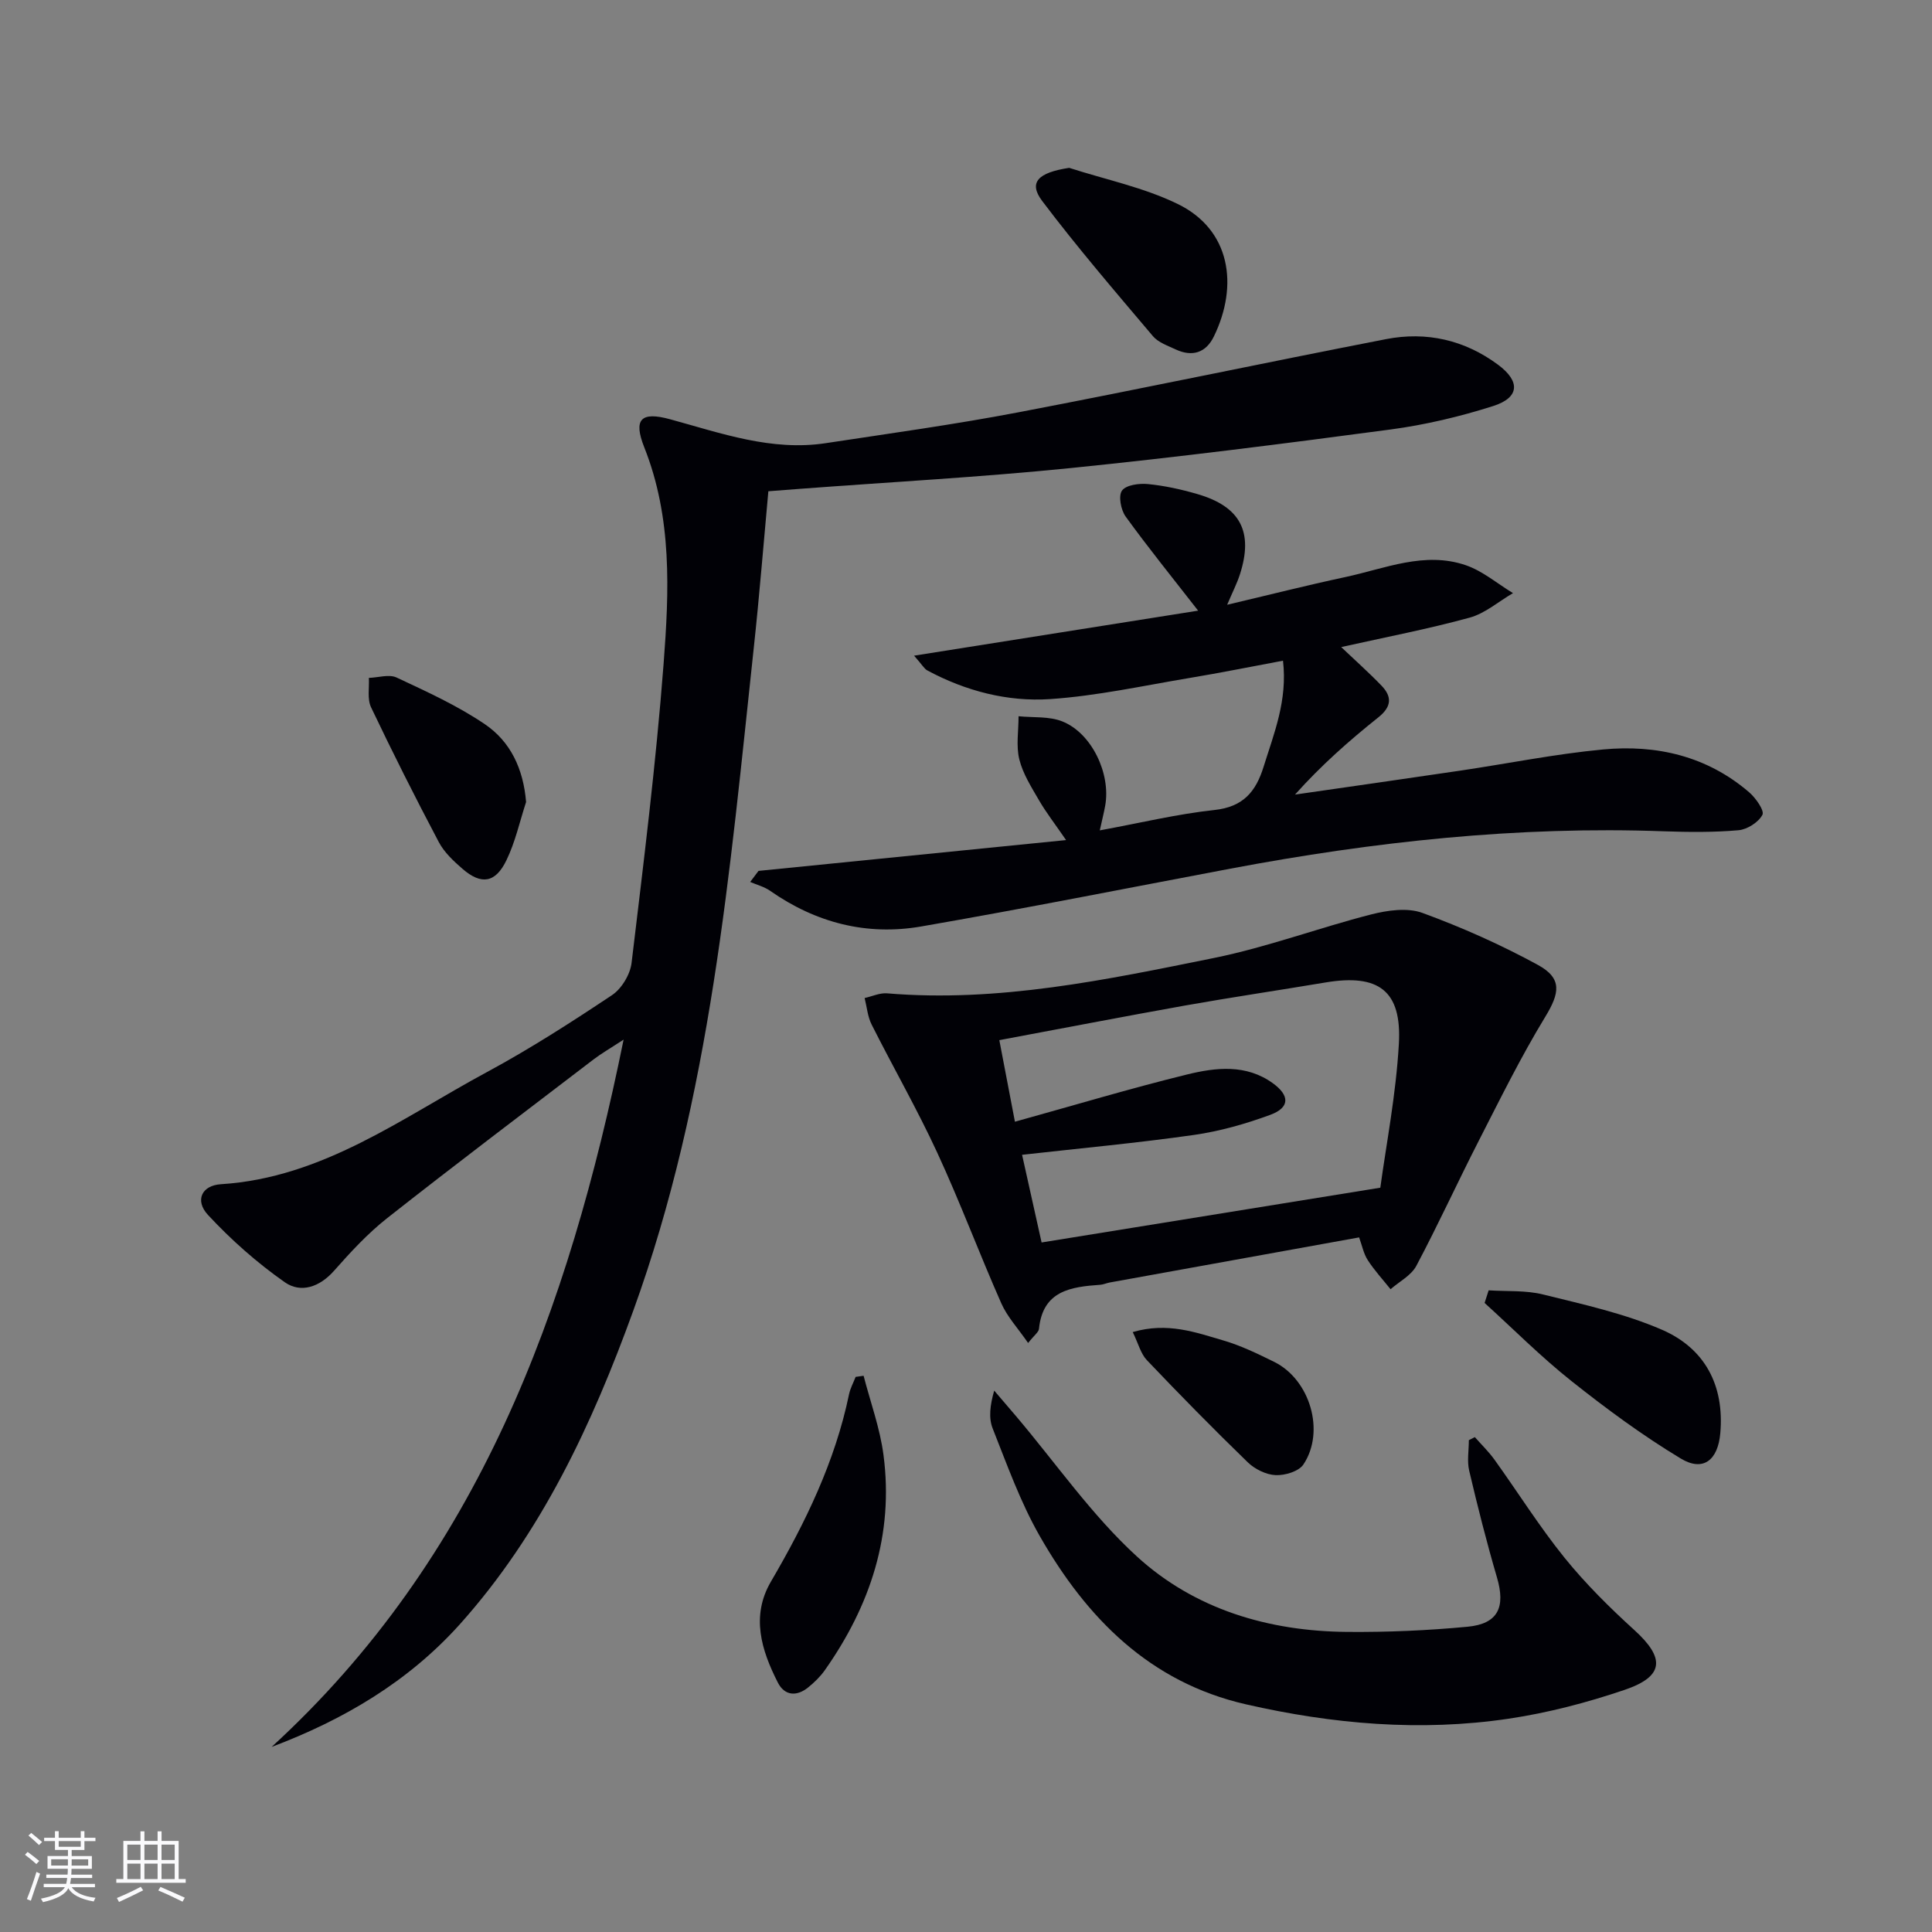 <svg enable-background="new 0 0 400 400" viewBox="0 0 400 400" xmlns="http://www.w3.org/2000/svg"><rect x="0" y="0" width="400" height="400" fill="#808080" stroke="none"/><g fill="#010106"><path d="m56.24 361.68c42.8-39.2 61.43-90.19 72.87-146.44-2.84 1.86-4.61 2.87-6.22 4.1-14.28 10.91-28.62 21.75-42.74 32.87-4.02 3.17-7.57 7.02-10.98 10.88-3 3.4-6.89 4.7-10.2 2.39-5.75-4.03-11.13-8.79-15.91-13.94-2.76-2.98-1.32-6.11 2.67-6.36 21.1-1.33 37.48-13.73 55.07-23.21 8.92-4.81 17.48-10.32 25.91-15.94 1.99-1.33 3.76-4.27 4.05-6.66 2.47-20.61 5.05-41.23 6.63-61.92 1.15-15.04 1.8-30.24-4-44.83-2.31-5.83-.7-7.48 5.37-5.81 10.57 2.89 20.99 6.65 32.22 4.94 13.29-2.02 26.63-3.86 39.83-6.38 25.43-4.85 50.75-10.22 76.17-15.16 8.36-1.62 16.25.17 23.17 5.3 4.65 3.44 4.47 6.81-.99 8.55-6.91 2.2-14.08 3.9-21.26 4.86-22.05 2.94-44.13 5.75-66.26 7.99-18.69 1.89-37.46 2.9-56.19 4.31-1.98.15-3.96.31-6.37.49-1 10.87-1.85 21.61-3.01 32.33-4.99 46.36-8.89 92.97-24.94 137.28-8.52 23.52-19.04 46.14-35.99 65.04-10.63 11.81-23.97 19.69-38.9 25.32z"/><path d="m157.04 180.31c20.87-2.09 41.75-4.18 63.68-6.38-2.32-3.38-4.12-5.69-5.58-8.2-1.58-2.73-3.36-5.51-4.1-8.5-.7-2.82-.15-5.95-.16-8.94 3.04.31 6.33-.02 9.06 1.07 6.1 2.43 10.07 10.82 8.88 17.44-.26 1.45-.63 2.88-1.12 5.12 8.29-1.52 15.97-3.38 23.75-4.22 5.94-.64 8.56-3.78 10.17-8.97 2.16-6.94 4.97-13.72 4.01-21.94-6.6 1.23-12.87 2.5-19.19 3.55-9.65 1.61-19.29 3.74-29.02 4.4-8.82.59-17.49-1.67-25.42-5.93-.65-.35-1.05-1.14-2.75-3.06 20.53-3.26 39.9-6.33 58.81-9.32-5.43-6.98-10.4-13.11-15.01-19.49-.99-1.37-1.54-4.29-.75-5.37.85-1.17 3.56-1.53 5.37-1.35 3.45.34 6.9 1.1 10.23 2.07 8.92 2.59 11.65 7.82 8.81 16.63-.61 1.89-1.53 3.67-2.64 6.29 8.53-2.01 16.48-4.03 24.49-5.74 8.21-1.76 16.38-5.37 24.91-2.45 3.51 1.2 6.53 3.81 9.78 5.78-2.99 1.74-5.77 4.2-8.99 5.08-8.58 2.35-17.35 4.03-26.58 6.09 3 2.85 5.78 5.32 8.35 7.99 2.23 2.32 2.08 4.38-.68 6.58-6.05 4.82-11.85 9.95-17.23 15.97 11.41-1.65 22.82-3.27 34.22-4.96 9.85-1.46 19.64-3.45 29.54-4.38 11.09-1.05 21.56 1.37 30.27 8.87 1.36 1.17 3.2 3.8 2.74 4.66-.82 1.55-3.14 3.03-4.95 3.19-5.12.45-10.31.4-15.45.22-30.23-1.11-60.07 2.14-89.72 7.73-21.35 4.03-42.66 8.27-64.07 11.98-11.27 1.95-21.79-.77-31.24-7.38-1.21-.85-2.75-1.24-4.14-1.84.58-.78 1.15-1.53 1.72-2.29z"/><path d="m281.39 256.19c-17.39 3.14-34.52 6.24-51.65 9.34-.65.12-1.28.42-1.93.47-6.11.43-11.91 1.21-12.7 9.12-.07.68-.94 1.28-2.25 2.93-2.09-3.03-4.32-5.41-5.56-8.23-4.57-10.33-8.52-20.94-13.26-31.19-4.16-9-9.11-17.63-13.57-26.49-.84-1.66-.99-3.66-1.46-5.51 1.56-.34 3.15-1.1 4.66-.97 23.03 1.93 45.37-2.81 67.66-7.32 11-2.23 21.63-6.22 32.53-9.01 3.4-.87 7.53-1.46 10.64-.32 8.2 3 16.25 6.59 23.91 10.77 5.11 2.79 4.49 5.86 1.52 10.74-5.06 8.31-9.38 17.09-13.82 25.77-4.38 8.56-8.37 17.31-12.88 25.8-1.06 1.99-3.51 3.24-5.33 4.83-1.6-2-3.35-3.9-4.73-6.04-.85-1.32-1.17-3.01-1.78-4.69zm-74.49-40.84c1.11 5.77 2.11 11.04 3.23 16.89 12.33-3.42 23.91-6.9 35.64-9.78 5.95-1.46 12.23-2.19 17.77 1.82 3.52 2.55 3.51 5.04-.53 6.53-5.1 1.88-10.45 3.4-15.83 4.17-11.65 1.66-23.38 2.74-35.57 4.11 1.36 6.12 2.75 12.34 4.04 18.15 23.09-3.73 45.78-7.4 70.13-11.34 1.2-8.85 3.25-19.28 3.84-29.79.63-11.03-4.22-14.54-15.2-12.7-9.66 1.62-19.35 3.05-28.99 4.76-12.68 2.27-25.36 4.72-38.53 7.18z"/><path d="m305.35 297.54c1.36 1.55 2.86 2.99 4.06 4.66 4.85 6.75 9.28 13.83 14.49 20.29 4.36 5.39 9.35 10.34 14.49 15.01 6.36 5.78 6.19 9.57-2.01 12.36-7.8 2.65-15.9 4.77-24.04 5.98-18.26 2.71-36.45 1.12-54.39-2.98-19.94-4.56-33-17.89-42.7-34.87-3.99-6.99-6.75-14.73-9.73-22.25-.86-2.17-.55-4.8.32-7.83 1.53 1.79 3.06 3.57 4.58 5.36 8.24 9.73 15.61 20.42 24.94 28.96 12 10.98 27.3 15.51 43.59 15.64 8.29.07 16.62-.29 24.88-1.07 6.34-.6 7.91-4.04 6.1-10.21-2.14-7.3-4.01-14.69-5.75-22.1-.47-2-.07-4.21-.07-6.32.4-.2.82-.42 1.24-.63z"/><path d="m178.8 284.84c1.41 5.47 3.4 10.86 4.12 16.42 2.16 16.44-2.73 31.17-12.15 44.54-.95 1.34-2.18 2.54-3.46 3.57-2.39 1.93-4.88 1.72-6.27-1.02-3.41-6.7-5.6-13.75-1.43-20.89 7.15-12.23 13.28-24.83 16.18-38.81.26-1.23.9-2.39 1.36-3.58.55-.07 1.1-.15 1.65-.23z"/><path d="m221.36 34.75c7.52 2.43 15.44 4.05 22.47 7.48 10.94 5.32 12.64 16.85 7.49 27.43-1.64 3.38-4.47 4.29-7.92 2.68-1.64-.77-3.58-1.43-4.69-2.73-7.8-9.22-15.69-18.4-22.96-28.03-2.87-3.84-.81-5.85 5.61-6.83z"/><path d="m308.21 267.15c3.77.25 7.67-.04 11.28.86 8.31 2.06 16.81 3.92 24.6 7.3 8.85 3.84 12.95 11.47 12.08 21.41-.48 5.56-3.52 8.07-8.19 5.25-7.9-4.76-15.39-10.29-22.63-16.04-6.3-5-12.01-10.75-17.98-16.17.28-.86.56-1.73.84-2.61z"/><path d="m108.92 166.05c-1.32 4.04-2.23 8.27-4.07 12.06-2.28 4.72-5.22 5.14-9.1 1.77-1.86-1.61-3.79-3.42-4.91-5.55-4.86-9.2-9.54-18.5-14.02-27.9-.81-1.71-.34-4.04-.45-6.08 1.93-.06 4.17-.8 5.73-.08 6.25 2.93 12.62 5.82 18.3 9.68 5.27 3.58 7.96 9.2 8.52 16.1z"/><path d="m234.52 275.79c7.2-2.1 13.02.06 18.77 1.74 3.63 1.06 7.1 2.75 10.51 4.43 7.42 3.66 10.62 14.39 6.06 21.24-.96 1.44-3.83 2.3-5.76 2.21-1.98-.09-4.3-1.24-5.76-2.65-7.11-6.9-14.06-13.97-20.89-21.15-1.27-1.33-1.76-3.42-2.93-5.82z"/></g><path d="m5.17 384 .55-.58c.85.61 1.65 1.24 2.4 1.87l-.59.64c-.83-.73-1.62-1.38-2.36-1.93m1.22 9.53-.82-.34c.71-1.76 1.37-3.64 1.98-5.63.24.13.5.25.76.36-.6 1.67-1.24 3.54-1.92 5.61m-.5-13.5.57-.54c.56.44 1.31 1.06 2.26 1.87l-.64.64c-.68-.66-1.41-1.32-2.19-1.97m3.25.46h2.24v-1.36h.77v1.36h4.57v-1.36h.76v1.36h2.28v.69h-2.28v1.84h-2.64v1.26h4.18v2.64h-4.21c0 .45-.02.86-.05 1.21h4.32v.69h-4.38c-.04.34-.1.75-.19 1.22h5.15v.69h-4.82c.87 1.19 2.51 1.92 4.93 2.19-.17.32-.3.57-.37.76-2.77-.49-4.52-1.41-5.26-2.76-.56 1.26-2.3 2.23-5.24 2.9-.12-.24-.26-.48-.43-.72 2.73-.55 4.38-1.34 4.96-2.38h-4.38v-.69h4.65c.1-.38.17-.79.21-1.22h-4.32v-.69h4.4c.03-.34.05-.75.05-1.21h-4.2v-2.64h4.23v-1.26h-2.69v-1.84h-2.24zm1.46 4.46v1.29h3.45c.01-.4.02-.57.01-.53v-.32-.45h-3.46zm1.55-2.59h4.57v-1.19h-4.57zm6.11 2.59h-3.42v.77c-.01.19-.01.37-.02.53h3.44z" fill="#fafafc"/><path d="m32.63 379.16h.82v1.98h3.54v7.89h1.46v.78h-14.37v-.78h1.46v-7.89h3.54v-1.98h.82v1.98h2.73zm-3.49 11.48.5.73c-1.61.82-3.28 1.63-5 2.41-.13-.27-.28-.55-.44-.82 1.75-.72 3.4-1.49 4.94-2.32m-2.78-5.55h2.73v-3.18h-2.73zm0 3.95h2.73v-3.2h-2.73zm3.54-3.95h2.73v-3.18h-2.73zm0 3.95h2.73v-3.2h-2.73zm7.89 4.68c-1.84-.92-3.51-1.7-5.02-2.32l.45-.73c1.89.8 3.57 1.55 5.04 2.23zm-1.62-11.81h-2.73v3.18h2.73zm-2.73 7.13h2.73v-3.2h-2.73z" fill="#fafafc"/></svg>